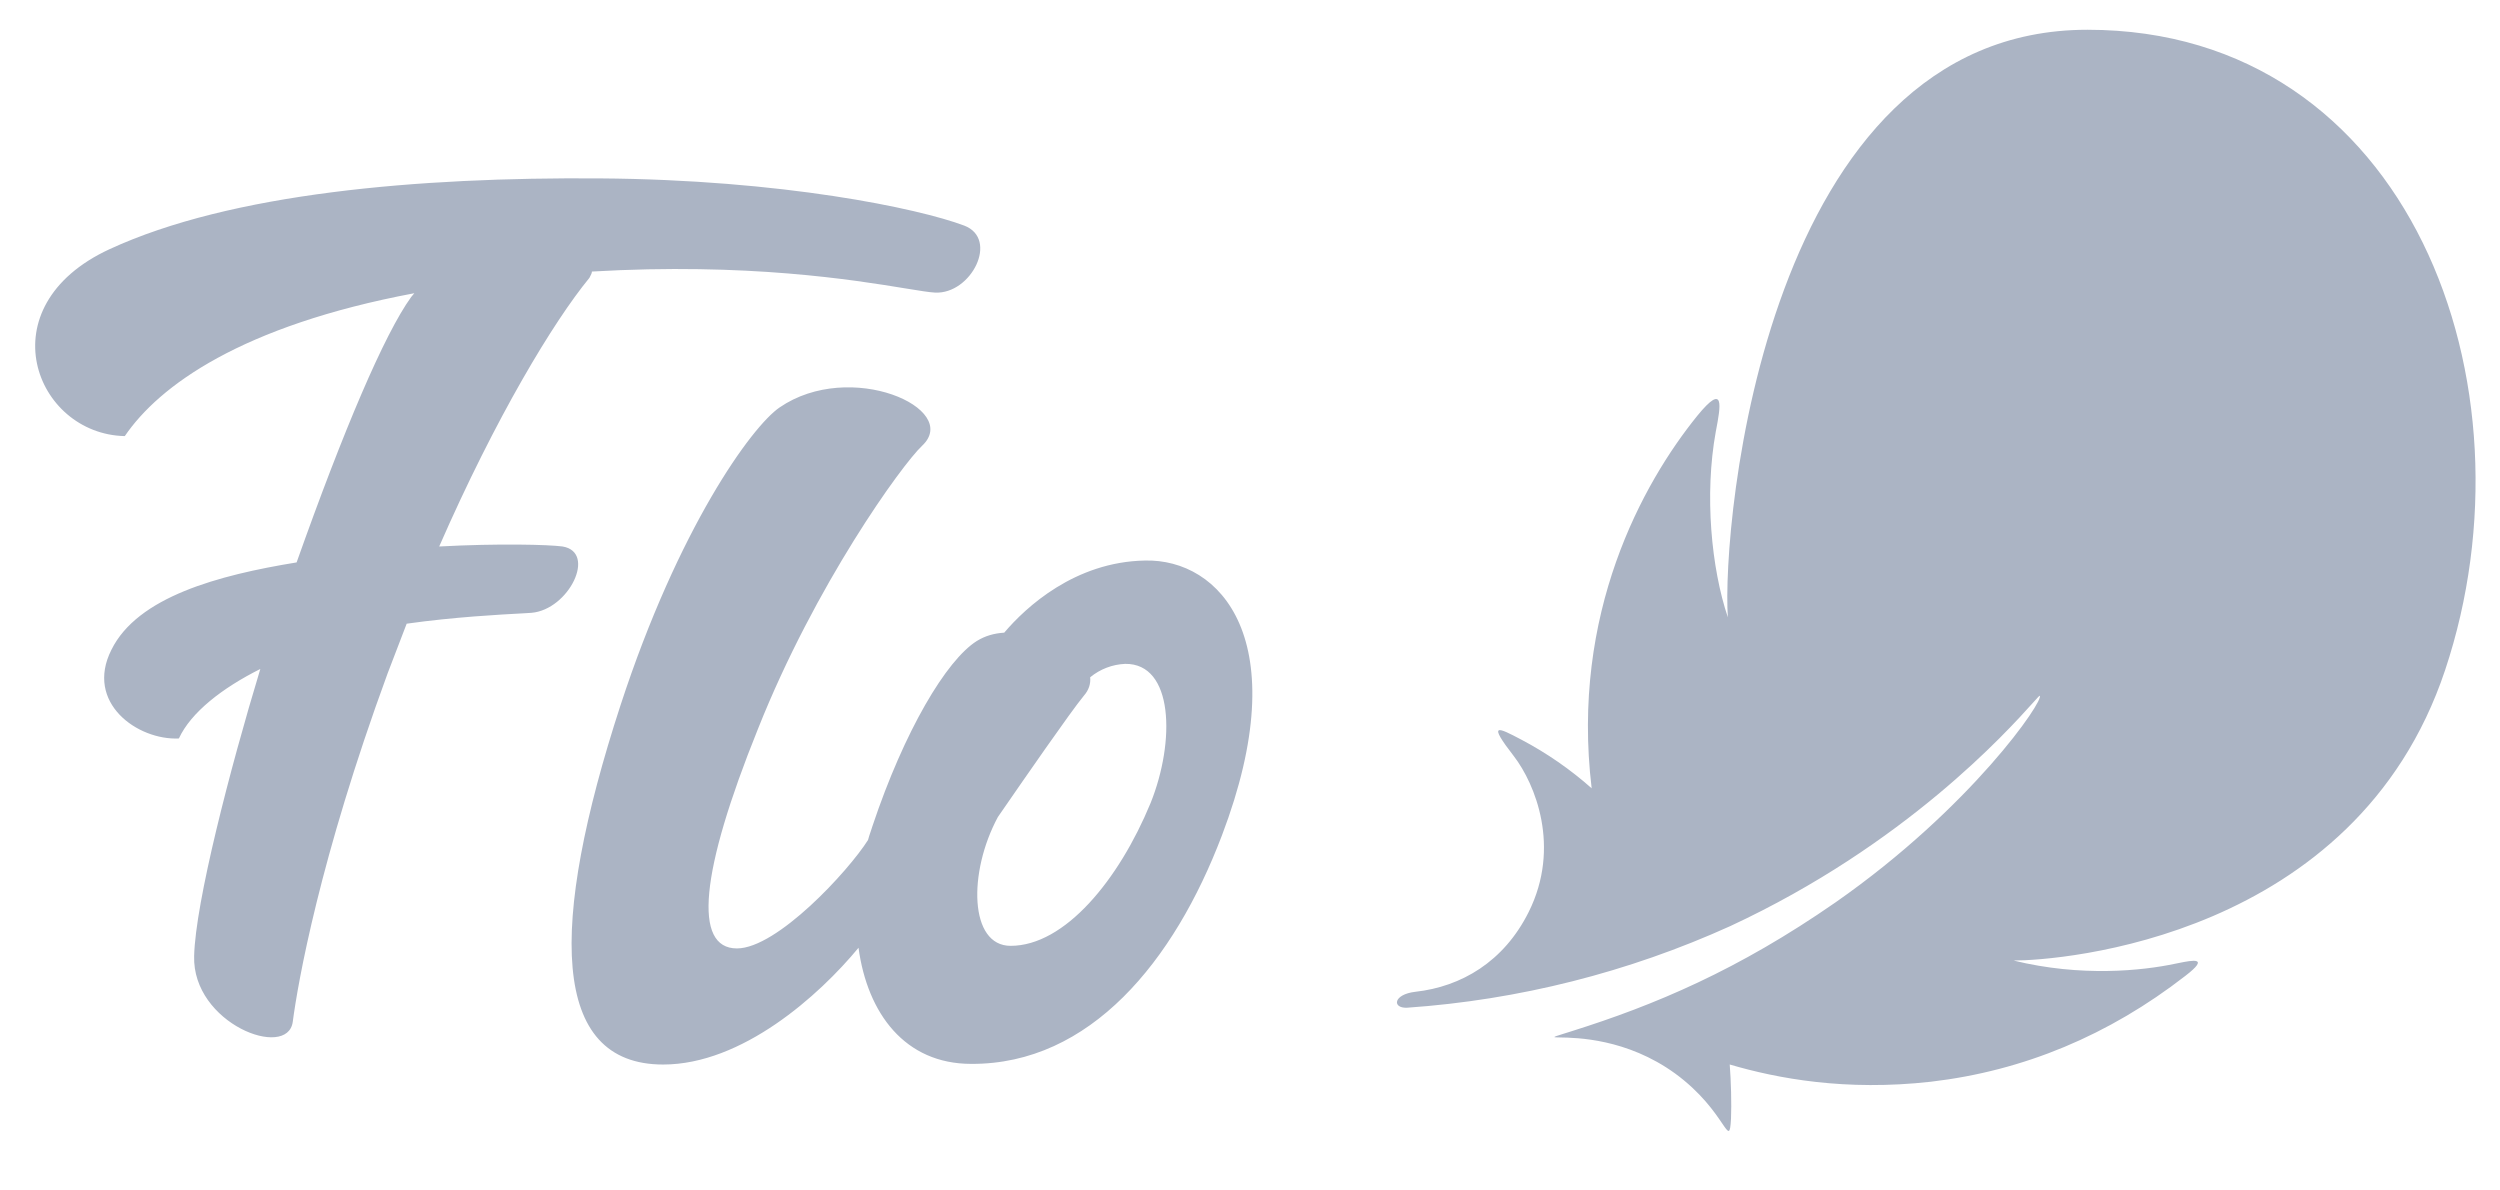 <svg xmlns="http://www.w3.org/2000/svg" xmlns:xlink="http://www.w3.org/1999/xlink" fill="none" height="40" viewBox="0 0 84 40" width="84"><clipPath id="a"><path d="m.181 0h83v40h-83z"></path></clipPath><g clip-path="url(#a)"><path clip-rule="evenodd" d="m47.279 33.86c-.513.021-.47-.45.278-.536 1.54-.171 2.972-1.007 3.806-2.679 1.091-2.186.214-4.308-.492-5.23-.898-1.158-.556-.986.257-.557.846.447 1.636.994 2.352 1.629-.706-5.873 1.711-10.246 3.55-12.518.939-1.151.778-.3.631.479l-.011.057c-.385 2.122-.15 4.587.406 6.238-.214-3.088 1.24-19.743 12.081-19.743 10.82 0 15.225 11.918 12.017 21.521-3.015 9.024-12.958 9.753-14.498 9.753 2.267.557 4.32.343 5.431.107l.126-.025c.453-.091 1.055-.213.216.432-2.566 1.993-5.431 3.194-8.553 3.558-2.865.322-5.153-.107-6.757-.579.043.557.064 1.308.043 1.822-.032.549-.068.495-.304.147-.243-.358-.698-1.027-1.577-1.669-1.622-1.175-3.314-1.2-3.867-1.209-.119-.002-.185-.003-.187-.014s.098-.046.326-.116l.243-.076c2.801-.879 5.602-2.058 8.874-4.33 4.576-3.194 7.035-6.816 6.864-6.945-.009-.006-.084.077-.225.234-.875.973-4.292 4.771-10.168 7.504-3.429 1.554-7.107 2.483-10.863 2.744zm-28.376-15.498c1.155.193.214 2.122-1.048 2.229-.042.004-.151.01-.314.019-.678.036-2.292.121-3.877.346l-.641 1.672c-2.288 6.238-3.015 10.396-3.186 11.703-.171 1.286-3.379.064-3.314-2.208.043-1.801 1.197-6.259 2.224-9.646-1.283.643-2.331 1.458-2.737 2.336-1.39.064-3.165-1.2-2.267-2.979.877-1.779 3.592-2.508 6.223-2.937 1.582-4.458 2.951-7.674 3.849-8.917.021-.021.037-.043.053-.064s.032-.043.054-.064c-5.816 1.093-8.575 3.108-9.729 4.801-3.015-.064-4.683-4.351-.513-6.28 4.084-1.886 10.371-2.422 16.465-2.379 6.137.043 10.713 1.007 12.253 1.586 1.176.45.235 2.315-.984 2.251-.189-.009-.516-.063-.977-.138-1.728-.283-5.332-.874-10.549-.569 0 .051-.027.102-.059.163l-.026.051c-1.198 1.458-3.143 4.673-5.046 9.024 1.989-.107 3.678-.064 4.148 0zm14.84 2.894c.727-.857 2.374-2.379 4.726-2.422 2.523-.064 5.089 2.658 2.587 9.238-1.604 4.223-4.426 7.695-8.425 7.674-2.224 0-3.485-1.693-3.785-3.901-1.326 1.608-3.913 3.923-6.565 3.923-3.785 0-3.849-4.651-1.433-12.068 1.946-5.959 4.405-9.367 5.346-10.01 2.374-1.629 6.116.043 4.79 1.286-.684.643-3.592 4.673-5.517 9.517-1.946 4.823-2.181 7.374-.706 7.374 1.347 0 3.742-2.594 4.405-3.644.025-.094.054-.187.087-.278.023-.066.045-.13.063-.193 1.069-3.194 2.48-5.573 3.507-6.216.278-.171.577-.257.919-.279zm.214 10.524c1.818 0 3.635-2.208 4.704-4.801.834-2.079.77-4.694-.855-4.673-.43.018-.843.176-1.176.45.021.214-.043.429-.214.622-.451.546-2.071 2.892-2.692 3.791l-.195.282c-1.005 1.865-.962 4.329.428 4.329z" fill="#abb4c4" fill-rule="evenodd"></path></g></svg>